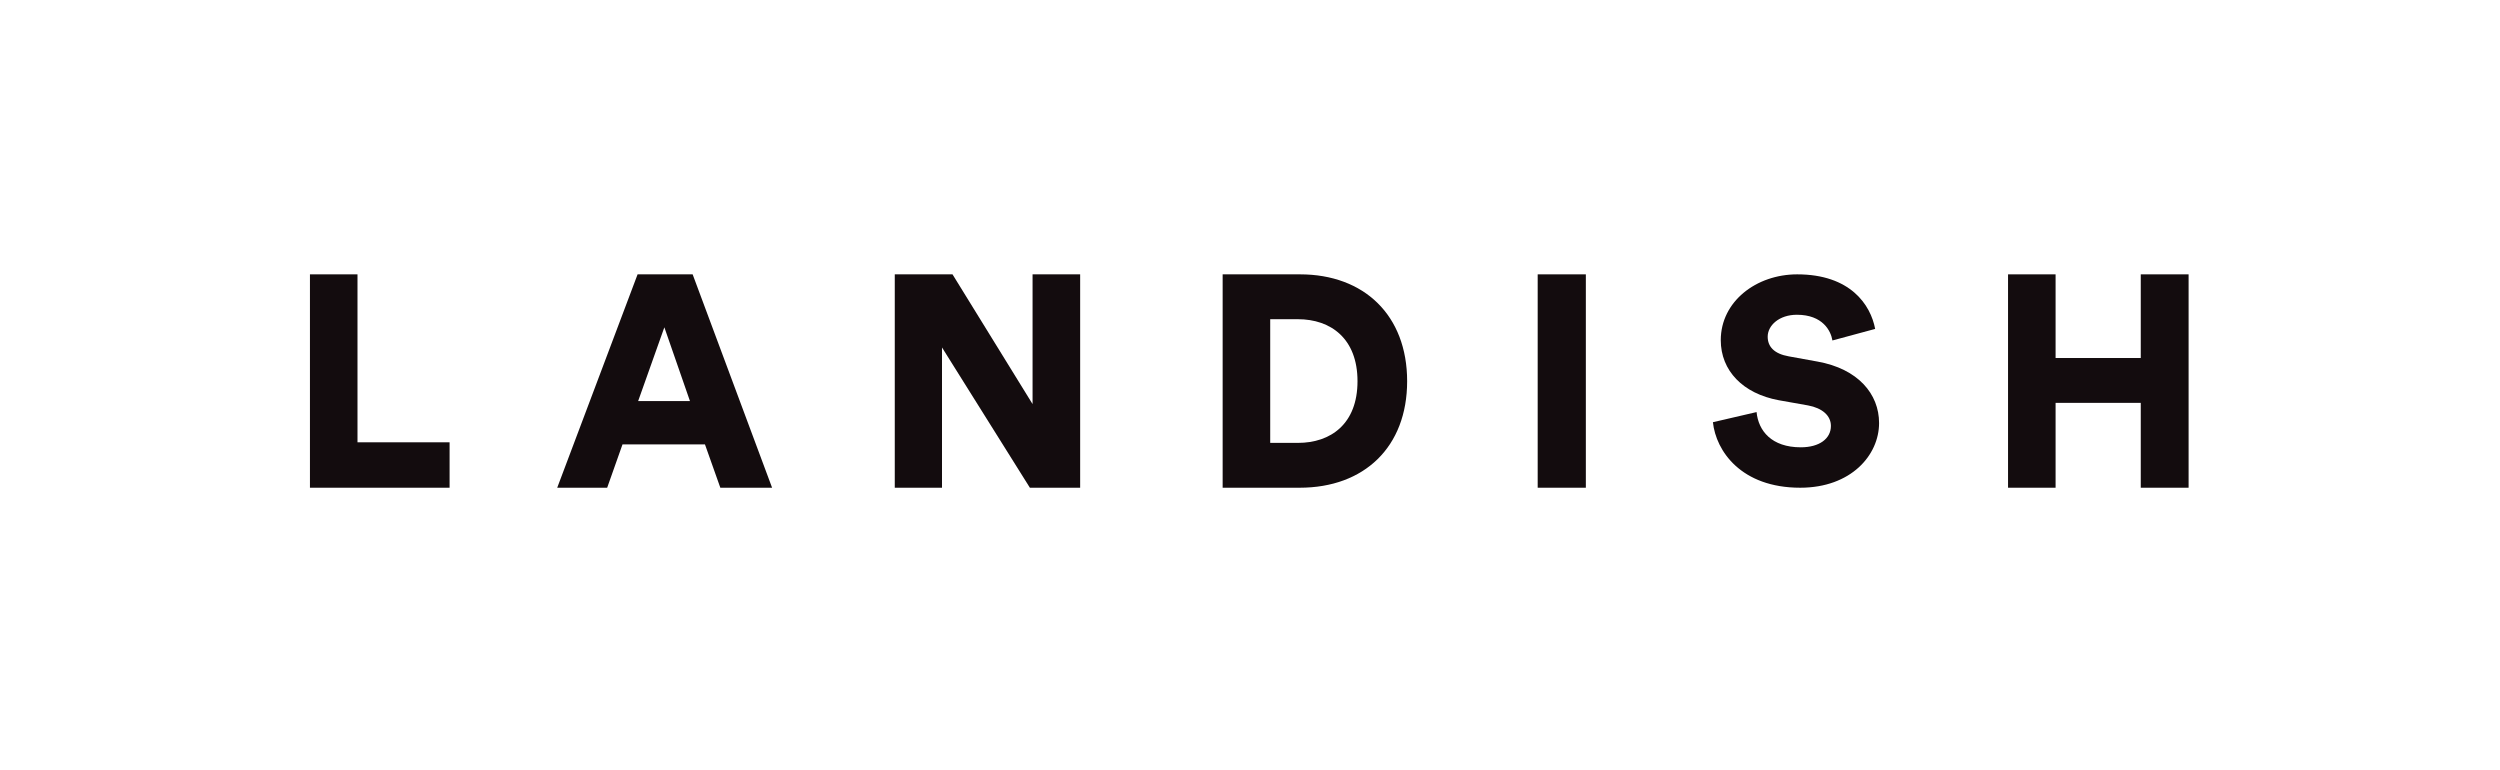 <svg width="370" height="114" viewBox="0 0 370 114" fill="none" xmlns="http://www.w3.org/2000/svg">
<g clip-path="url(#clip0_4201_410)">
<path d="M45.872 72.183V40.604H52.909V65.461H66.539V72.183H45.872Z" fill="#130C0E"/>
<path d="M104.335 65.772H92.13L89.861 72.183H82.468L94.363 40.604H102.511L114.27 72.183H106.609L104.335 65.772ZM94.446 59.356H102.113L98.324 48.443L94.446 59.356Z" fill="#130C0E"/>
<path d="M152.422 72.183L139.416 51.424V72.183H132.426V40.604H140.972L152.82 59.804V40.604H159.863V72.183H152.422Z" fill="#130C0E"/>
<path d="M180.952 72.183V40.604H192.404C201.89 40.604 208.257 46.663 208.257 56.419C208.257 66.171 201.89 72.183 192.358 72.183H180.952ZM192.09 65.547C196.945 65.547 200.911 62.745 200.911 56.419C200.911 50.093 196.945 47.242 192.09 47.242H187.991V65.547H192.09Z" fill="#130C0E"/>
<path d="M234.705 40.604H227.577V72.183H234.705V40.604Z" fill="#130C0E"/>
<path d="M271.198 50.39C270.975 48.979 269.771 46.584 265.941 46.584C263.313 46.584 261.618 48.165 261.618 49.831C261.618 51.287 262.555 52.355 264.736 52.74L268.972 53.509C274.982 54.579 278.103 58.295 278.103 62.611C278.103 67.358 273.958 72.183 266.432 72.183C257.703 72.183 253.96 66.759 253.512 62.486L259.973 60.987C260.239 63.765 262.2 66.201 266.518 66.201C269.281 66.201 270.975 64.919 270.975 63.038C270.975 61.5 269.68 60.389 267.589 60.002L263.271 59.236C257.921 58.252 254.674 54.833 254.674 50.347C254.674 44.617 259.929 40.604 265.985 40.604C273.871 40.604 276.856 45.133 277.523 48.68L271.198 50.39Z" fill="#130C0E"/>
<path d="M316.833 72.183V59.623H304.226V72.183H297.19V40.604H304.226V52.986H316.833V40.604H323.912V72.183H316.833Z" fill="#130C0E"/>
</g>
<defs>
<clipPath id="clip0_4201_410">
<rect width="279" height="33" fill="white" transform="translate(45.5 40.147)"/>
</clipPath>
</defs>
</svg>
